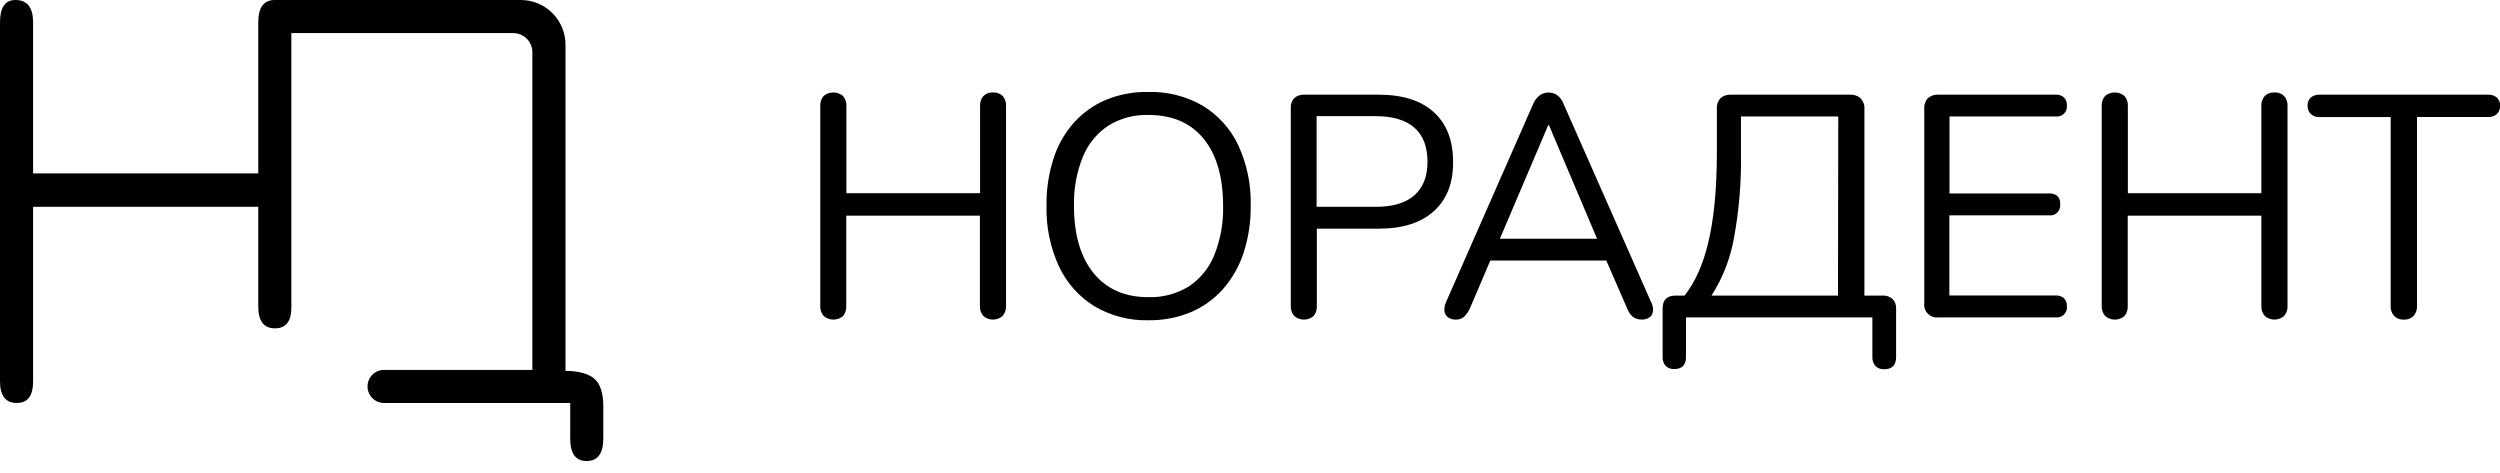<?xml version="1.0" encoding="UTF-8"?> <svg xmlns="http://www.w3.org/2000/svg" width="185" height="35" viewBox="0 0 185 35" fill="none"><g clip-path="url(#clip0_4996_783)"><path d="M73.493 6.841C73.362 6.832 73.232 6.85 73.109 6.894C72.987 6.937 72.874 7.006 72.78 7.096C72.6 7.302 72.508 7.571 72.525 7.844V14.299H62.633V7.847C62.649 7.574 62.558 7.305 62.379 7.098C62.178 6.932 61.926 6.842 61.666 6.842C61.406 6.842 61.154 6.932 60.953 7.098C60.774 7.305 60.683 7.574 60.699 7.847V22.645C60.686 22.914 60.777 23.177 60.953 23.381C61.152 23.555 61.408 23.651 61.672 23.651C61.937 23.651 62.193 23.555 62.392 23.381C62.557 23.172 62.639 22.91 62.623 22.645V15.959H72.512V22.645C72.498 22.914 72.59 23.178 72.767 23.381C72.964 23.554 73.217 23.65 73.48 23.65C73.742 23.65 73.996 23.554 74.193 23.381C74.369 23.177 74.46 22.914 74.447 22.645V7.847C74.463 7.574 74.372 7.305 74.193 7.098C74.1 7.01 73.989 6.942 73.869 6.898C73.749 6.854 73.621 6.835 73.493 6.841Z" fill="black"></path><path d="M89.003 7.824C87.779 7.118 86.382 6.765 84.97 6.806C83.901 6.784 82.839 6.98 81.848 7.384C80.944 7.765 80.135 8.34 79.475 9.067C78.797 9.836 78.284 10.736 77.968 11.712C77.601 12.848 77.423 14.037 77.441 15.231C77.403 16.778 77.719 18.313 78.365 19.719C78.934 20.933 79.843 21.955 80.983 22.66C82.188 23.373 83.57 23.733 84.97 23.699C86.048 23.716 87.118 23.514 88.114 23.103C89.02 22.721 89.831 22.142 90.487 21.41C91.17 20.633 91.689 19.726 92.015 18.744C92.387 17.605 92.568 16.413 92.552 15.215C92.592 13.671 92.275 12.139 91.628 10.737C91.056 9.531 90.143 8.518 89.003 7.824ZM89.856 18.882C89.476 19.825 88.82 20.631 87.974 21.196C87.072 21.748 86.027 22.024 84.97 21.99C83.239 21.99 81.89 21.396 80.924 20.208C79.958 19.02 79.475 17.364 79.475 15.241C79.443 13.997 79.666 12.76 80.13 11.605C80.513 10.666 81.168 9.864 82.011 9.301C82.899 8.753 83.927 8.477 84.97 8.506C86.747 8.506 88.114 9.095 89.072 10.271C90.029 11.447 90.508 13.104 90.51 15.241C90.541 16.486 90.318 17.725 89.856 18.882Z" fill="black"></path><path d="M106.102 8.303C105.152 7.437 103.794 7.005 102.029 7.007H96.496C96.231 6.994 95.972 7.086 95.773 7.261C95.682 7.36 95.612 7.476 95.568 7.602C95.524 7.729 95.507 7.864 95.518 7.997V22.645C95.506 22.914 95.597 23.177 95.773 23.381C95.972 23.555 96.228 23.651 96.492 23.651C96.757 23.651 97.012 23.555 97.212 23.381C97.377 23.172 97.461 22.91 97.446 22.645V16.919H102.049C103.811 16.919 105.169 16.482 106.123 15.61C107.077 14.738 107.545 13.523 107.528 11.966C107.528 10.39 107.053 9.168 106.102 8.303ZM104.664 14.451C104.017 15.022 103.063 15.306 101.802 15.304H97.43V8.596H101.802C103.063 8.596 104.017 8.88 104.664 9.448C105.311 10.017 105.634 10.856 105.634 11.966C105.634 13.056 105.311 13.885 104.664 14.451Z" fill="black"></path><path d="M115.711 7.707C115.62 7.442 115.452 7.21 115.23 7.04C115.042 6.913 114.82 6.845 114.593 6.845C114.366 6.845 114.145 6.913 113.957 7.04C113.729 7.212 113.553 7.442 113.448 7.707L107.014 22.342C106.912 22.548 106.868 22.777 106.886 23.006C106.894 23.098 106.921 23.187 106.965 23.267C107.008 23.348 107.068 23.419 107.141 23.475C107.314 23.6 107.524 23.662 107.737 23.65C107.958 23.661 108.176 23.585 108.343 23.439C108.533 23.253 108.685 23.03 108.788 22.785L110.285 19.279H118.866L120.393 22.785C120.477 23.028 120.619 23.247 120.806 23.424C120.998 23.577 121.24 23.656 121.486 23.645C121.693 23.658 121.898 23.6 122.069 23.482C122.141 23.427 122.202 23.356 122.246 23.275C122.289 23.195 122.316 23.105 122.323 23.014C122.341 22.778 122.289 22.543 122.173 22.337L115.711 7.707ZM114.573 9.25H114.619L118.183 17.667H110.991L114.573 9.25Z" fill="black"></path><path d="M139.321 21.873H137.967V8.058C137.977 7.915 137.957 7.771 137.908 7.636C137.859 7.501 137.783 7.378 137.684 7.274C137.474 7.088 137.2 6.992 136.92 7.007H128.068C127.788 6.992 127.513 7.088 127.304 7.274C127.212 7.381 127.142 7.506 127.098 7.641C127.054 7.775 127.038 7.917 127.049 8.058V11.261C127.049 13.989 126.83 16.245 126.392 18.029C126.003 19.628 125.422 20.906 124.656 21.873H123.994C123.354 21.873 123.034 22.193 123.034 22.833V26.398C123.017 26.644 123.097 26.887 123.258 27.075C123.343 27.156 123.444 27.219 123.554 27.26C123.665 27.3 123.782 27.317 123.9 27.309C124.478 27.309 124.765 27.004 124.765 26.398V23.488H138.557V26.41C138.541 26.656 138.62 26.899 138.779 27.088C138.868 27.171 138.973 27.234 139.088 27.274C139.203 27.315 139.325 27.331 139.446 27.322C140.021 27.322 140.312 27.016 140.312 26.41V22.846C140.321 22.716 140.303 22.585 140.259 22.463C140.215 22.34 140.147 22.228 140.057 22.133C139.957 22.044 139.841 21.974 139.715 21.93C139.589 21.885 139.455 21.866 139.321 21.873ZM136.011 21.873H126.652C127.466 20.599 128.026 19.178 128.299 17.69C128.687 15.617 128.865 13.51 128.831 11.401V8.618H136.032L136.011 21.873Z" fill="black"></path><path d="M152.133 8.618C152.243 8.631 152.355 8.619 152.46 8.582C152.565 8.545 152.66 8.486 152.738 8.407C152.817 8.328 152.877 8.233 152.913 8.128C152.95 8.023 152.962 7.912 152.95 7.801C152.956 7.694 152.941 7.587 152.905 7.486C152.868 7.386 152.812 7.294 152.739 7.216C152.657 7.142 152.561 7.085 152.457 7.049C152.353 7.013 152.242 6.999 152.133 7.007H143.435C143.293 6.997 143.151 7.016 143.016 7.061C142.882 7.107 142.757 7.18 142.651 7.274C142.559 7.381 142.489 7.506 142.445 7.641C142.401 7.775 142.385 7.917 142.396 8.058V22.436C142.379 22.578 142.394 22.723 142.44 22.858C142.487 22.994 142.564 23.117 142.665 23.219C142.767 23.32 142.89 23.397 143.025 23.444C143.161 23.49 143.306 23.505 143.448 23.488H152.145C152.256 23.498 152.367 23.484 152.471 23.446C152.575 23.408 152.669 23.347 152.747 23.267C152.824 23.188 152.882 23.092 152.918 22.987C152.953 22.882 152.964 22.77 152.95 22.66C152.957 22.553 152.941 22.447 152.905 22.346C152.869 22.246 152.812 22.154 152.739 22.077C152.657 22.003 152.561 21.946 152.457 21.91C152.353 21.873 152.243 21.858 152.133 21.866H144.253V15.936H151.636C151.747 15.95 151.859 15.938 151.964 15.901C152.07 15.865 152.165 15.805 152.244 15.727C152.323 15.648 152.383 15.552 152.419 15.447C152.455 15.341 152.467 15.229 152.453 15.119C152.464 15.009 152.452 14.899 152.418 14.795C152.384 14.69 152.328 14.594 152.255 14.513C152.084 14.373 151.867 14.302 151.646 14.316H144.263V8.618H152.133Z" fill="black"></path><path d="M168.308 6.841C168.178 6.832 168.048 6.85 167.925 6.894C167.803 6.938 167.69 7.007 167.595 7.096C167.416 7.303 167.325 7.571 167.341 7.844V14.299H157.462V7.847C157.478 7.574 157.386 7.305 157.207 7.098C157.007 6.932 156.755 6.842 156.494 6.842C156.234 6.842 155.982 6.932 155.781 7.098C155.602 7.305 155.51 7.574 155.527 7.847V22.645C155.513 22.914 155.604 23.178 155.781 23.381C155.98 23.555 156.235 23.651 156.499 23.651C156.764 23.651 157.019 23.555 157.217 23.381C157.383 23.172 157.467 22.91 157.452 22.645V15.959H167.341V22.645C167.328 22.914 167.419 23.177 167.595 23.381C167.792 23.554 168.046 23.65 168.308 23.65C168.571 23.65 168.824 23.554 169.021 23.381C169.198 23.178 169.29 22.914 169.276 22.645V7.847C169.292 7.574 169.201 7.305 169.021 7.098C168.927 7.008 168.814 6.939 168.692 6.895C168.569 6.851 168.438 6.832 168.308 6.841Z" fill="black"></path><path d="M184.766 7.216C184.582 7.066 184.348 6.992 184.111 7.007H171.651C171.414 6.992 171.181 7.066 170.997 7.216C170.916 7.294 170.853 7.389 170.813 7.494C170.772 7.599 170.755 7.712 170.762 7.824C170.758 7.936 170.777 8.048 170.817 8.152C170.857 8.257 170.918 8.352 170.997 8.433C171.084 8.513 171.188 8.575 171.3 8.615C171.413 8.655 171.532 8.672 171.651 8.664H176.911V22.645C176.895 22.914 176.987 23.179 177.166 23.381C177.257 23.473 177.367 23.544 177.488 23.591C177.609 23.637 177.739 23.658 177.868 23.65C178.003 23.661 178.139 23.642 178.266 23.596C178.393 23.549 178.508 23.476 178.604 23.381C178.78 23.177 178.872 22.914 178.859 22.645V8.657H184.119C184.237 8.665 184.356 8.649 184.468 8.611C184.581 8.573 184.684 8.513 184.773 8.435C184.854 8.354 184.916 8.257 184.956 8.151C184.996 8.044 185.014 7.93 185.008 7.816C185.013 7.705 184.994 7.593 184.952 7.49C184.91 7.386 184.847 7.293 184.766 7.216Z" fill="black"></path><path d="M41.847 27.442V3.31C41.847 2.432 41.498 1.59 40.878 0.969C40.257 0.349 39.415 0 38.537 0H20.325C19.518 0 19.111 0.558 19.111 1.652V12.832H2.449V1.655C2.449 0.55 2.014 0 1.143 0C0.377 0 0 0.55 0 1.655V28.21C0 29.285 0.412 29.82 1.237 29.82C2.062 29.82 2.449 29.285 2.449 28.21V15.304H19.111V22.688C19.111 23.759 19.523 24.296 20.348 24.297C21.173 24.299 21.577 23.762 21.56 22.688V2.449H37.977C38.353 2.449 38.714 2.599 38.98 2.865C39.246 3.131 39.395 3.491 39.395 3.867V27.373H28.478C28.312 27.365 28.147 27.391 27.992 27.449C27.837 27.508 27.696 27.596 27.576 27.711C27.456 27.825 27.361 27.962 27.296 28.115C27.231 28.267 27.197 28.431 27.197 28.596C27.197 28.762 27.231 28.925 27.296 29.078C27.361 29.23 27.456 29.367 27.576 29.482C27.696 29.596 27.837 29.685 27.992 29.743C28.147 29.801 28.312 29.827 28.478 29.82H42.196V32.457C42.196 33.562 42.598 34.117 43.41 34.117C44.223 34.117 44.645 33.562 44.645 32.457V30.1C44.645 29.107 44.429 28.417 43.991 28.035C43.553 27.653 42.84 27.457 41.847 27.442Z" fill="black"></path></g><defs><clipPath id="clip0_4996_783"><rect width="185" height="34.117" fill="white"></rect></clipPath></defs></svg> 